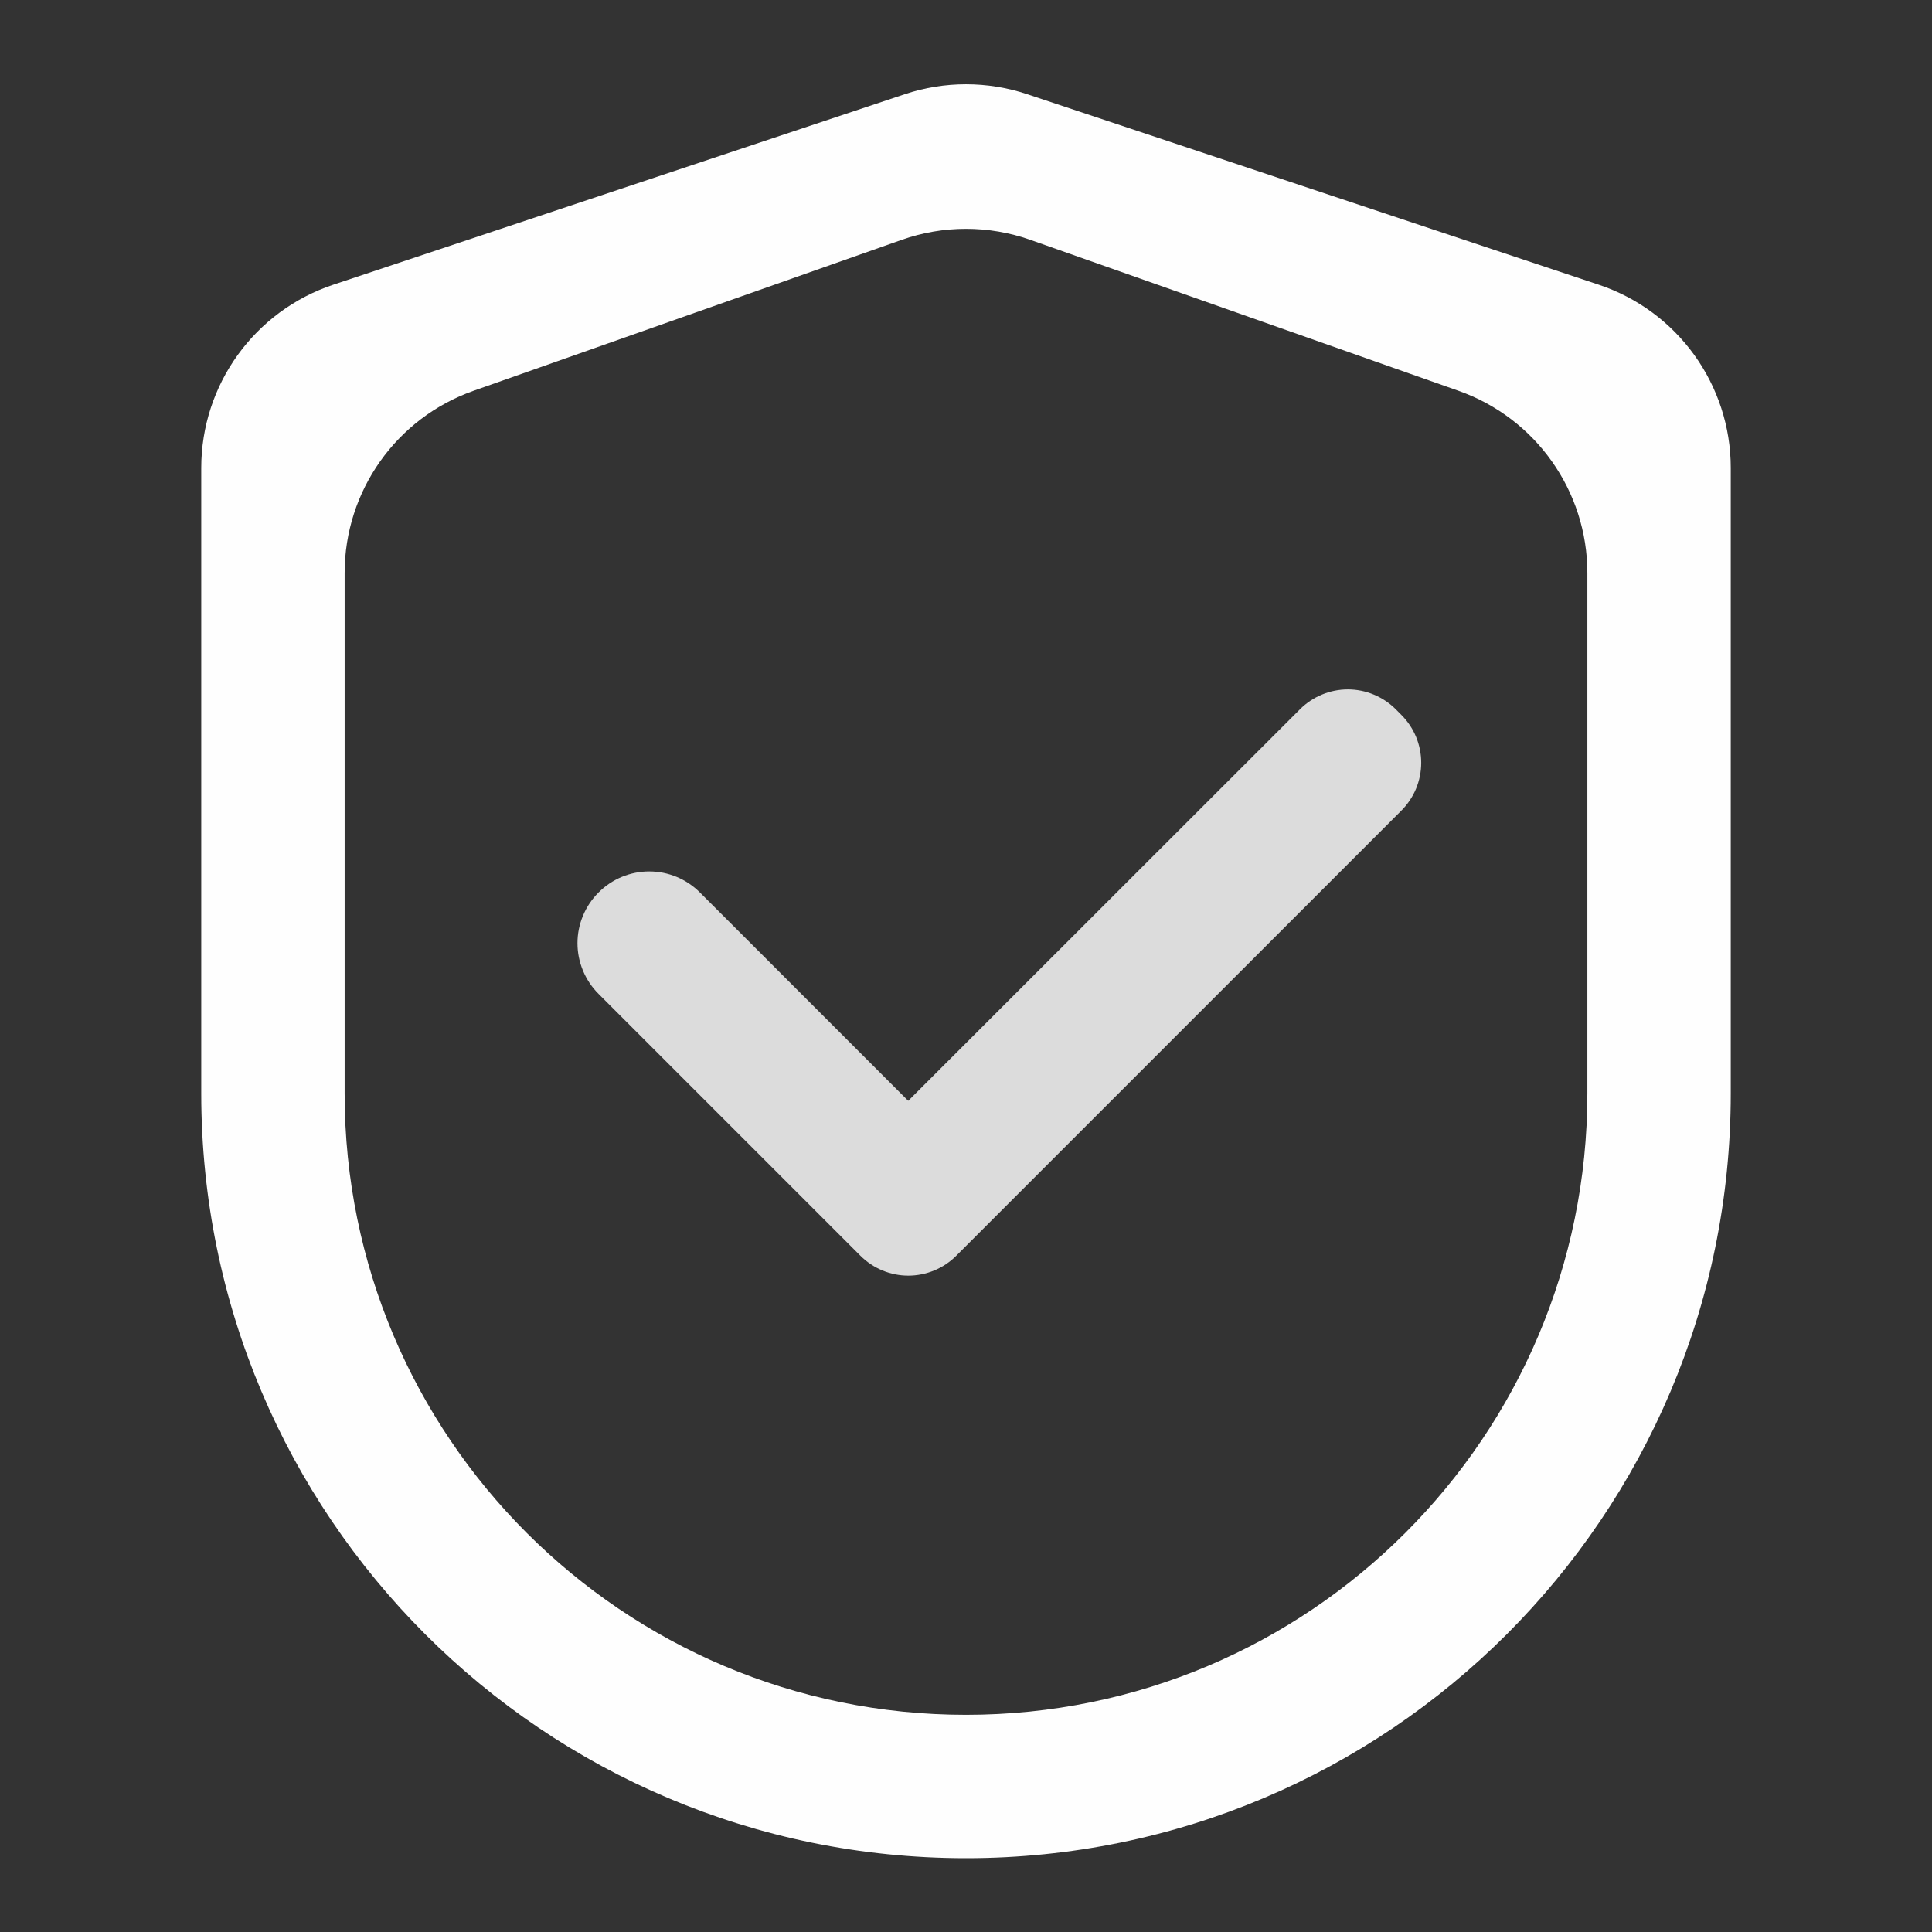 <svg width="60" height="60" viewBox="0 0 60 60" fill="none" xmlns="http://www.w3.org/2000/svg">
<rect x="0" y="0" width="60" height="60" fill="#333333" stroke="none"/>
<path d="M31.897 2.924C30.666 2.514 29.334 2.514 28.103 2.924L10.353 8.841C7.903 9.657 6.25 11.95 6.25 14.533V33.958C6.25 47.077 16.882 57.708 30 57.708C43.118 57.708 53.75 47.077 53.75 33.958V14.533C53.75 11.95 52.097 9.657 49.647 8.841L31.897 2.924ZM49.297 33.958C49.297 44.615 40.657 53.255 30 53.255C19.343 53.255 10.703 44.615 10.703 33.958V17.795C10.703 15.25 12.308 12.982 14.708 12.136L28.005 7.448C29.296 6.993 30.704 6.993 31.995 7.448L45.292 12.136C47.692 12.982 49.297 15.25 49.297 17.795V33.958Z" fill="#FEFEFE"/>
<path d="M21.737 27.717C21.53 27.51 21.285 27.346 21.015 27.233C20.745 27.121 20.455 27.063 20.163 27.063C19.87 27.063 19.581 27.121 19.31 27.233C19.04 27.346 18.795 27.51 18.589 27.717C18.381 27.924 18.217 28.169 18.105 28.439C17.992 28.709 17.934 28.999 17.934 29.291C17.934 29.584 17.992 29.874 18.105 30.144C18.217 30.414 18.381 30.659 18.589 30.866L26.592 38.869L26.722 38.999C26.917 39.194 27.149 39.349 27.404 39.455C27.659 39.561 27.933 39.616 28.209 39.616C28.485 39.616 28.759 39.561 29.014 39.455C29.27 39.349 29.502 39.194 29.697 38.999L43.52 25.175C43.715 24.98 43.871 24.748 43.977 24.493C44.082 24.238 44.137 23.964 44.137 23.688C44.137 23.412 44.082 23.138 43.977 22.883C43.871 22.628 43.715 22.396 43.52 22.201L43.347 22.027C43.151 21.832 42.92 21.677 42.664 21.571C42.409 21.465 42.136 21.41 41.859 21.41C41.583 21.41 41.309 21.465 41.054 21.571C40.799 21.677 40.567 21.832 40.372 22.027L28.206 34.187L21.737 27.717Z" fill="#DCDCDC"/>
</svg>
